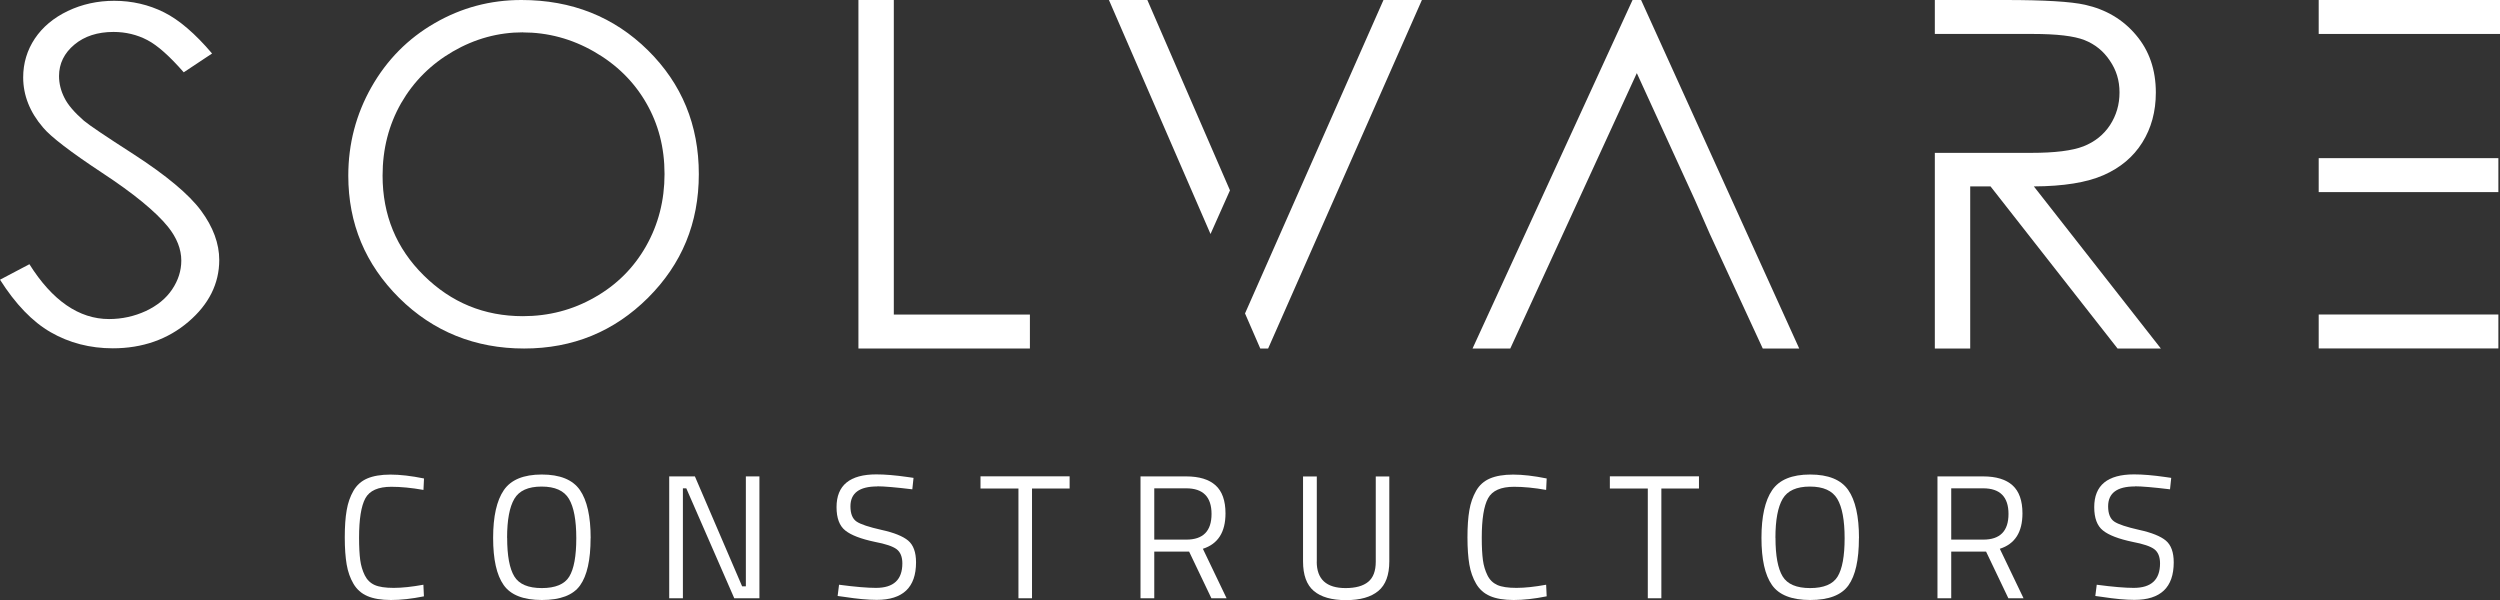 <?xml version="1.0" encoding="UTF-8"?>
<svg xmlns="http://www.w3.org/2000/svg" width="250" height="60" viewBox="0 0 250 60" fill="none">
  <rect x="0" y="0" width="250" height="60" fill="#333333" stroke="none"/>
  <g clip-path="url(#clip0_6_85)">
    <path d="M164.109 0L179.921 34.851H176.275L170.982 23.395L169.491 20L163.682 7.312L157.854 20L156.295 23.395L151.029 34.851H147.254L163.255 0H164.109Z" fill="white"></path>
    <path d="M231.87 0H250V3.395H231.87V0ZM231.87 15.815H249.837V19.21H231.87V15.815ZM231.87 31.45H249.837V34.844H231.87V31.45Z" fill="white"></path>
    <path d="M85.843 0H89.381V31.456H102.99V34.851H85.843V0Z" fill="white"></path>
    <path d="M52.139 0C57.181 0 61.397 1.681 64.792 5.028C68.188 8.383 69.882 12.508 69.882 17.409C69.882 22.31 68.188 26.394 64.806 29.776C61.41 33.157 57.283 34.851 52.41 34.851C47.537 34.851 43.315 33.164 39.919 29.796C36.53 26.428 34.829 22.35 34.829 17.57C34.829 14.382 35.602 11.43 37.147 8.704C38.692 5.986 40.8 3.85 43.477 2.31C46.141 0.77 49.028 0 52.139 0ZM52.288 3.234C49.828 3.234 47.496 3.87 45.287 5.149C43.084 6.428 41.363 8.149 40.115 10.311C38.875 12.487 38.258 14.898 38.258 17.563C38.258 21.5 39.627 24.828 42.372 27.539C45.117 30.258 48.425 31.617 52.288 31.617C54.877 31.617 57.269 30.994 59.458 29.742C61.661 28.497 63.376 26.783 64.603 24.62C65.829 22.457 66.453 20.054 66.453 17.402C66.453 14.751 65.836 12.387 64.603 10.264C63.376 8.142 61.634 6.435 59.397 5.156C57.161 3.877 54.789 3.241 52.281 3.241L52.288 3.234Z" fill="white"></path>
    <path d="M193.476 0H200.518C204.442 0 207.099 0.161 208.495 0.475C210.603 0.944 212.304 1.955 213.612 3.515C214.927 5.069 215.584 6.984 215.584 9.26C215.584 11.155 215.13 12.816 214.229 14.255C213.327 15.695 212.033 16.779 210.352 17.516C208.671 18.252 206.346 18.627 203.385 18.641L216.086 34.851H211.755L199.054 18.641H197.021V34.851H193.483V15.286H203.114C205.479 15.286 207.221 15.072 208.353 14.63C209.484 14.181 210.365 13.478 211.003 12.508C211.633 11.537 211.951 10.452 211.951 9.247C211.951 8.042 211.633 7.01 210.982 6.06C210.345 5.102 209.498 4.426 208.454 4.011C207.411 3.596 205.675 3.395 203.256 3.395H193.483V0H193.476Z" fill="white"></path>
    <path d="M0 27.968C1.545 30.405 3.246 32.179 5.07 33.224C6.92 34.289 9.007 34.831 11.284 34.831C14.239 34.831 16.781 33.94 18.835 32.186C20.881 30.445 21.925 28.363 21.925 25.999C21.925 24.359 21.315 22.705 20.109 21.071C18.902 19.438 16.625 17.536 13.345 15.414C10.553 13.619 8.885 12.494 8.384 12.066C7.428 11.229 6.791 10.485 6.445 9.789C6.086 9.086 5.903 8.35 5.903 7.606C5.903 6.368 6.418 5.31 7.442 4.459C8.451 3.616 9.766 3.194 11.345 3.194C12.565 3.194 13.711 3.468 14.741 4.011C15.744 4.533 16.964 5.618 18.374 7.231L21.207 5.35C19.519 3.361 17.906 1.982 16.401 1.232C14.877 0.469 13.196 0.08 11.42 0.08C9.76 0.08 8.201 0.422 6.784 1.098C5.368 1.774 4.256 2.705 3.484 3.857C2.711 5.015 2.318 6.321 2.318 7.74C2.318 9.528 2.982 11.215 4.304 12.749C5.063 13.666 7.049 15.193 10.214 17.282C13.365 19.351 15.581 21.172 16.794 22.672C17.682 23.776 18.13 24.915 18.13 26.06C18.13 27.077 17.818 28.041 17.215 28.939C16.611 29.843 15.724 30.566 14.585 31.101C13.44 31.63 12.199 31.905 10.905 31.905C7.903 31.905 5.225 30.057 2.941 26.421L0.007 27.968H0Z" fill="white"></path>
    <path d="M110.893 0H114.735L122.997 19.036L121.052 23.401L110.893 0ZM138.348 0H142.191L126.813 34.851H126.027L124.502 31.343L138.348 0Z" fill="white"></path>
    <path d="M42.4 59.632C41.173 59.88 40.075 60 39.099 60C38.123 60 37.337 59.866 36.734 59.605C36.131 59.344 35.67 58.929 35.345 58.373C35.019 57.817 34.789 57.174 34.667 56.451C34.545 55.728 34.477 54.831 34.477 53.746C34.477 52.661 34.538 51.758 34.667 51.028C34.789 50.291 35.019 49.648 35.345 49.079C35.67 48.517 36.131 48.102 36.727 47.847C37.324 47.593 38.096 47.459 39.045 47.459C39.994 47.459 41.112 47.586 42.4 47.847L42.346 48.992C41.146 48.778 40.075 48.678 39.133 48.678C37.825 48.678 36.958 49.059 36.537 49.829C36.117 50.599 35.907 51.912 35.907 53.766C35.907 54.697 35.948 55.44 36.022 56.003C36.097 56.565 36.253 57.074 36.476 57.529C36.7 57.978 37.032 58.306 37.466 58.5C37.9 58.694 38.537 58.788 39.37 58.788C40.204 58.788 41.2 58.681 42.339 58.473L42.393 59.638L42.4 59.632Z" fill="white"></path>
    <path d="M59.059 53.82C59.059 55.996 58.706 57.563 58.008 58.54C57.31 59.518 56.029 60 54.186 60C52.343 60 51.062 59.498 50.364 58.5C49.659 57.502 49.313 55.929 49.313 53.786C49.313 51.644 49.672 50.05 50.384 49.012C51.096 47.975 52.363 47.452 54.179 47.452C55.996 47.452 57.27 47.968 57.988 48.999C58.706 50.03 59.066 51.637 59.066 53.806L59.059 53.82ZM50.716 53.786C50.716 55.574 50.953 56.853 51.428 57.636C51.902 58.42 52.824 58.808 54.179 58.808C55.535 58.808 56.456 58.426 56.924 57.663C57.392 56.9 57.629 55.621 57.629 53.82C57.629 52.019 57.385 50.713 56.897 49.889C56.409 49.066 55.501 48.657 54.159 48.657C52.817 48.657 51.916 49.066 51.434 49.883C50.953 50.7 50.709 51.999 50.709 53.786H50.716Z" fill="white"></path>
    <path d="M66.921 59.826V47.64H69.49L74.213 58.634H74.586V47.64H75.942V59.826H73.427L68.629 48.832H68.29V59.826H66.914H66.921Z" fill="white"></path>
    <path d="M87.721 48.644C85.938 48.644 85.044 49.307 85.044 50.633C85.044 51.369 85.247 51.878 85.66 52.159C86.067 52.434 86.901 52.708 88.154 52.99C89.408 53.264 90.296 53.626 90.818 54.061C91.34 54.503 91.604 55.226 91.604 56.237C91.604 58.741 90.289 59.987 87.667 59.987C86.799 59.987 85.715 59.886 84.407 59.685L83.763 59.598L83.905 58.473C85.518 58.688 86.752 58.788 87.599 58.788C89.361 58.788 90.235 57.971 90.235 56.337C90.235 55.681 90.039 55.206 89.659 54.918C89.273 54.63 88.548 54.389 87.49 54.188C86.101 53.894 85.112 53.519 84.529 53.05C83.946 52.588 83.654 51.811 83.654 50.713C83.654 48.53 84.983 47.439 87.633 47.439C88.5 47.439 89.537 47.526 90.75 47.7L91.353 47.787L91.231 48.932C89.578 48.731 88.405 48.631 87.721 48.631V48.644Z" fill="white"></path>
    <path d="M98.05 48.852V47.633H106.962V48.852H103.201V59.826H101.845V48.852H98.05Z" fill="white"></path>
    <path d="M115.427 55.159V59.826H114.051V47.64H118.612C119.921 47.64 120.903 47.941 121.561 48.537C122.218 49.133 122.55 50.07 122.55 51.336C122.55 53.217 121.798 54.396 120.287 54.878L122.659 59.826H121.14L118.911 55.159H115.414H115.427ZM118.64 53.961C120.314 53.961 121.154 53.103 121.154 51.396C121.154 49.689 120.307 48.832 118.619 48.832H115.427V53.961H118.64Z" fill="white"></path>
    <path d="M131.673 56.163C131.673 57.924 132.635 58.808 134.56 58.808C135.556 58.808 136.309 58.601 136.817 58.185C137.325 57.77 137.576 57.094 137.576 56.17V47.647H138.931V56.137C138.931 57.502 138.565 58.487 137.833 59.096C137.101 59.705 136.024 60.013 134.601 60.013C133.177 60.013 132.1 59.705 131.381 59.096C130.663 58.487 130.304 57.502 130.304 56.137V47.647H131.68V56.17L131.673 56.163Z" fill="white"></path>
    <path d="M154.668 59.632C153.442 59.88 152.344 60 151.368 60C150.392 60 149.606 59.866 149.003 59.605C148.399 59.344 147.938 58.929 147.613 58.373C147.288 57.817 147.057 57.174 146.935 56.451C146.813 55.728 146.746 54.831 146.746 53.746C146.746 52.661 146.807 51.758 146.935 51.028C147.057 50.291 147.288 49.648 147.613 49.079C147.938 48.51 148.399 48.102 148.996 47.847C149.592 47.593 150.365 47.459 151.314 47.459C152.262 47.459 153.381 47.586 154.668 47.847L154.614 48.992C153.415 48.778 152.344 48.678 151.402 48.678C150.094 48.678 149.226 49.059 148.806 49.829C148.386 50.599 148.176 51.912 148.176 53.766C148.176 54.697 148.216 55.44 148.291 56.003C148.365 56.565 148.521 57.074 148.745 57.529C148.969 57.985 149.301 58.306 149.734 58.5C150.168 58.694 150.805 58.788 151.646 58.788C152.486 58.788 153.476 58.681 154.614 58.473L154.668 59.638V59.632Z" fill="white"></path>
    <path d="M160.985 48.852V47.633H169.897V48.852H166.136V59.826H164.78V48.852H160.985Z" fill="white"></path>
    <path d="M185.892 53.82C185.892 55.996 185.54 57.563 184.841 58.54C184.137 59.518 182.862 60 181.019 60C179.176 60 177.895 59.498 177.197 58.5C176.492 57.502 176.146 55.929 176.146 53.786C176.146 51.644 176.505 50.05 177.217 49.012C177.928 47.975 179.196 47.452 181.012 47.452C182.829 47.452 184.103 47.968 184.821 48.999C185.54 50.03 185.899 51.637 185.899 53.806L185.892 53.82ZM177.549 53.786C177.549 55.574 177.786 56.853 178.261 57.636C178.735 58.42 179.657 58.808 181.012 58.808C182.368 58.808 183.289 58.426 183.757 57.663C184.225 56.9 184.462 55.621 184.462 53.82C184.462 52.019 184.218 50.713 183.73 49.889C183.242 49.066 182.327 48.657 180.992 48.657C179.657 48.657 178.749 49.066 178.267 49.883C177.786 50.7 177.542 51.999 177.542 53.786H177.549Z" fill="white"></path>
    <path d="M195.123 55.159V59.826H193.747V47.64H198.308C199.616 47.64 200.599 47.941 201.257 48.537C201.914 49.133 202.246 50.07 202.246 51.336C202.246 53.217 201.494 54.396 199.982 54.878L202.354 59.826H200.836L198.607 55.159H195.109H195.123ZM198.335 53.961C200.009 53.961 200.85 53.103 200.85 51.396C200.85 49.689 200.003 48.832 198.315 48.832H195.123V53.961H198.335Z" fill="white"></path>
    <path d="M213.49 48.644C211.707 48.644 210.813 49.307 210.813 50.633C210.813 51.369 211.016 51.878 211.429 52.159C211.836 52.434 212.67 52.708 213.924 52.99C215.177 53.264 216.065 53.626 216.587 54.061C217.109 54.503 217.373 55.226 217.373 56.237C217.373 58.741 216.058 59.987 213.436 59.987C212.568 59.987 211.484 59.886 210.176 59.685L209.532 59.598L209.674 58.473C211.287 58.688 212.521 58.788 213.368 58.788C215.13 58.788 216.004 57.971 216.004 56.337C216.004 55.681 215.808 55.206 215.428 54.918C215.042 54.63 214.317 54.389 213.259 54.188C211.87 53.894 210.88 53.519 210.298 53.05C209.715 52.588 209.423 51.811 209.423 50.713C209.423 48.53 210.752 47.439 213.402 47.439C214.269 47.439 215.306 47.526 216.519 47.7L217.123 47.787L217.001 48.932C215.347 48.731 214.174 48.631 213.49 48.631V48.644Z" fill="white"></path>
  </g>
  <defs>
    <clipPath id="clip0_6_85">
      <rect width="250" height="60" fill="white"></rect>
    </clipPath>
  </defs>
</svg>
